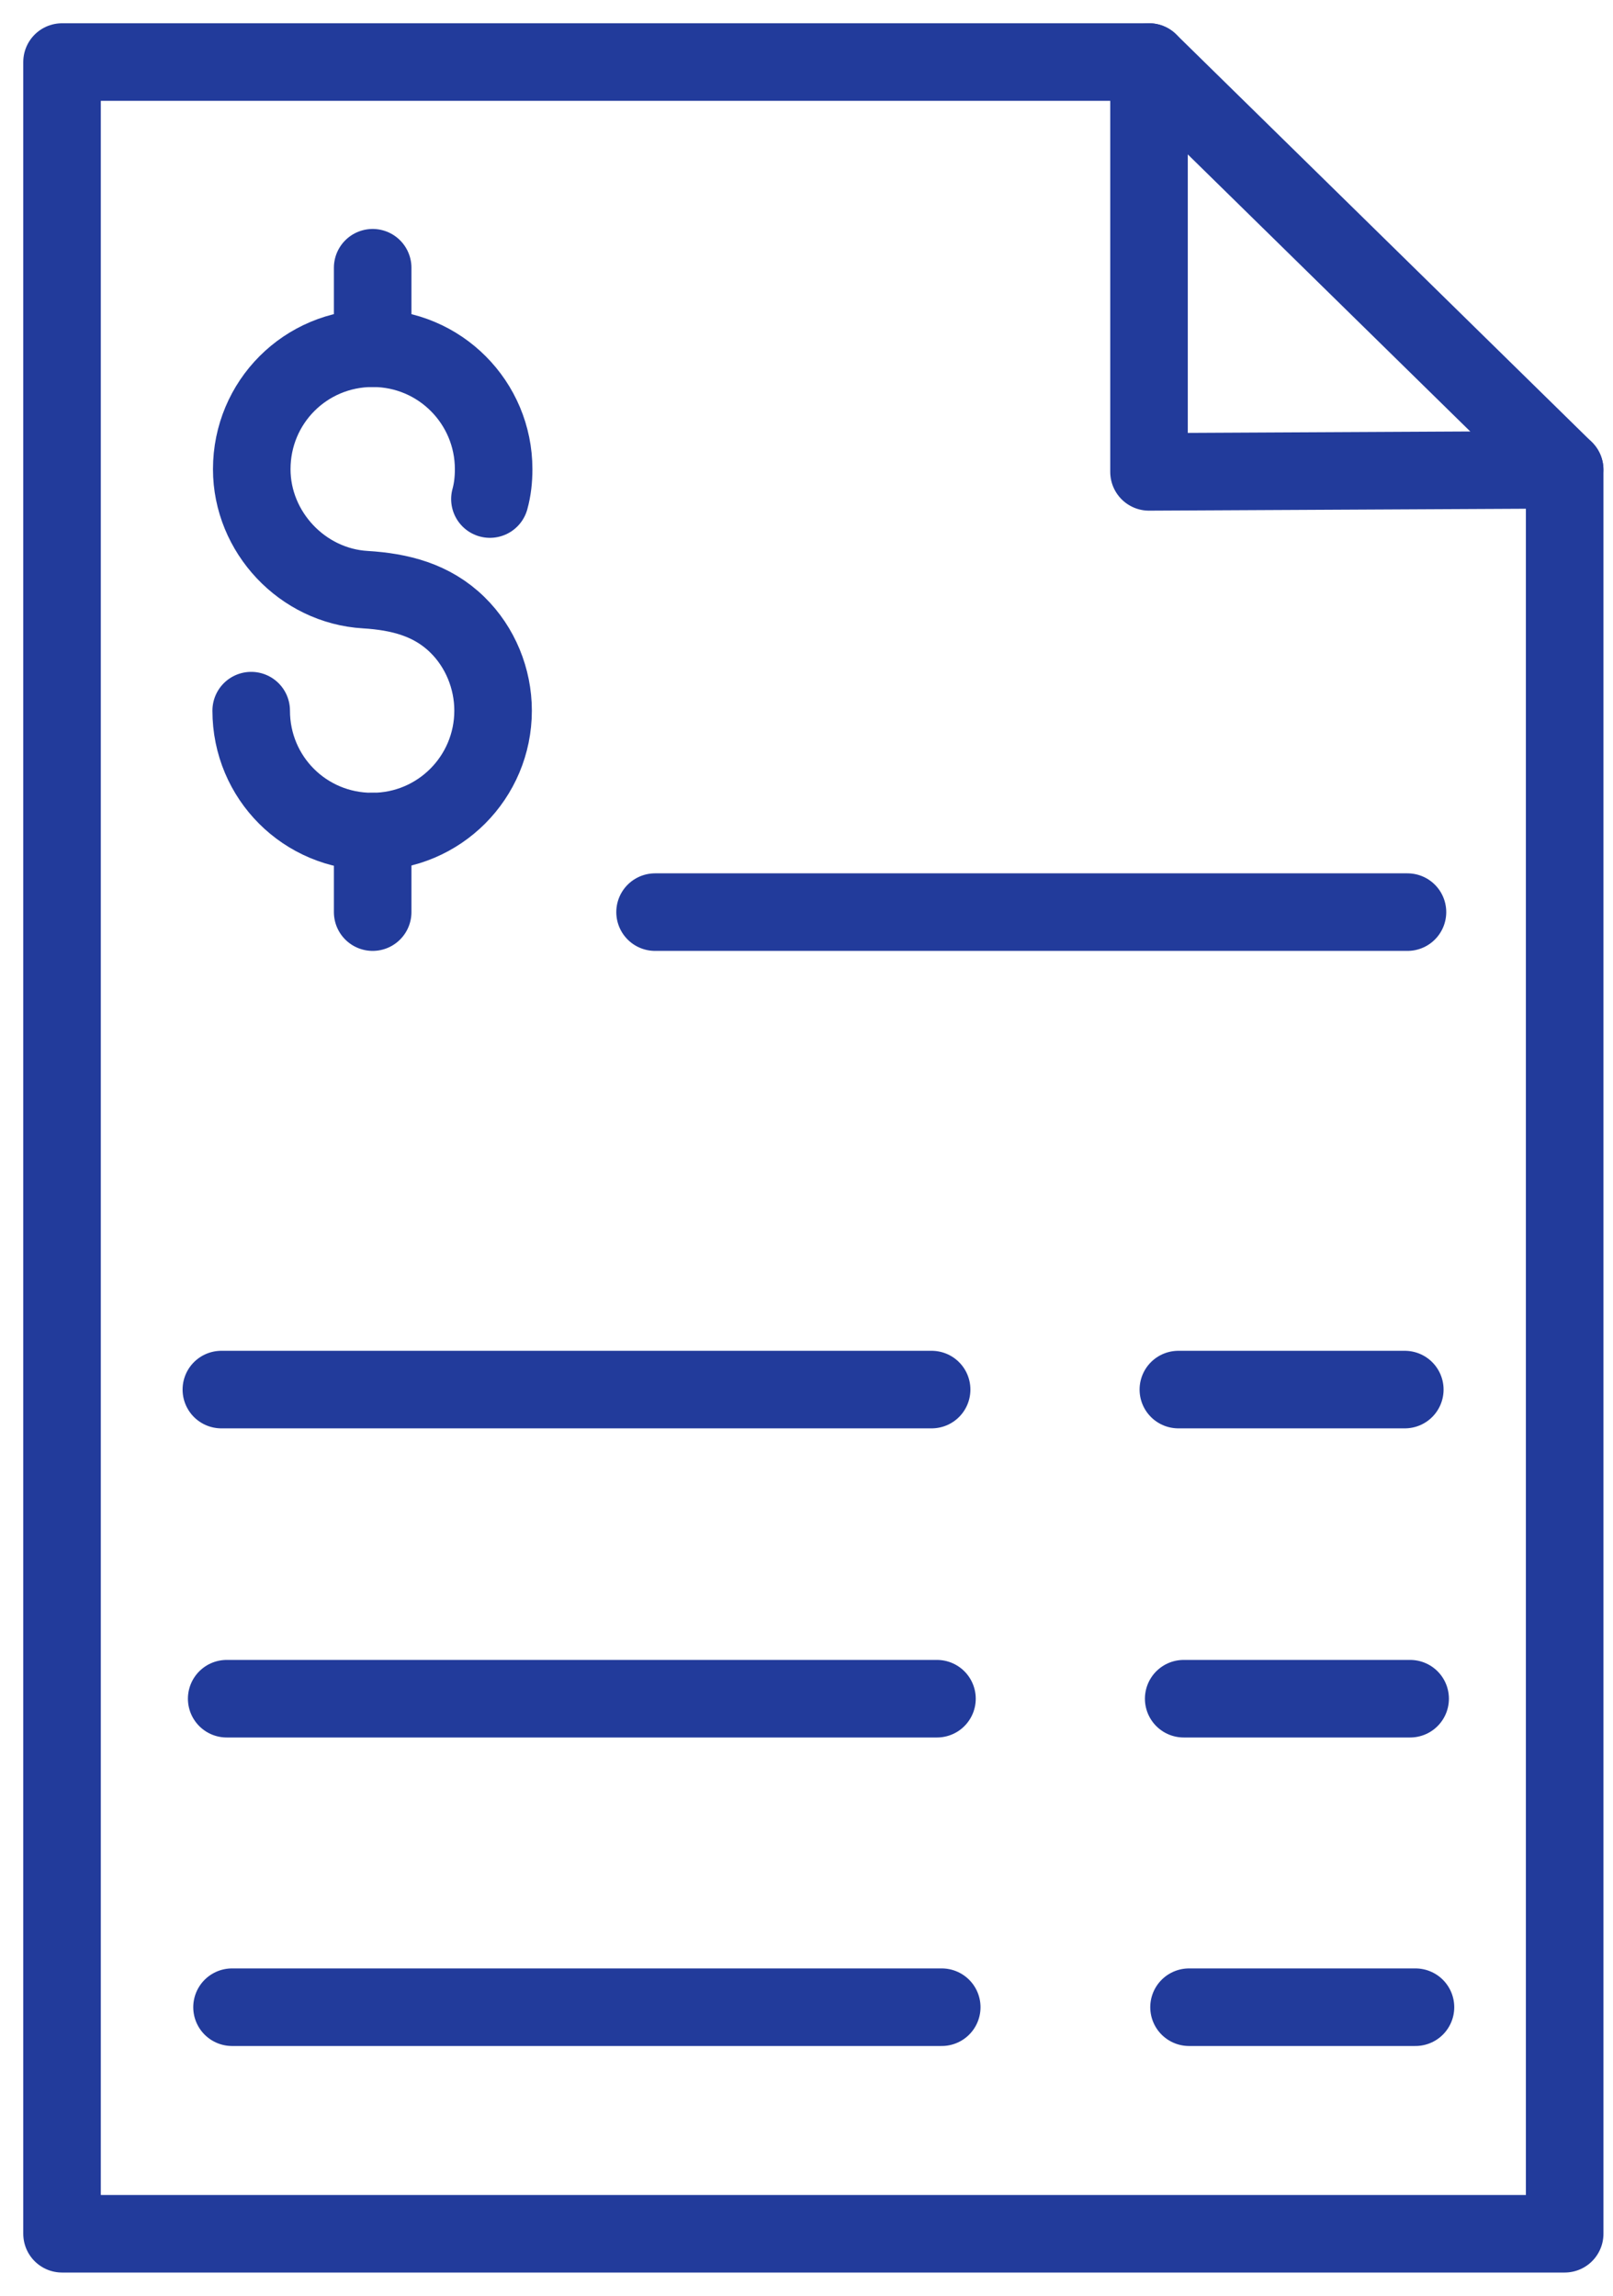 <svg width="26" height="37" viewBox="0 0 26 37" fill="none" xmlns="http://www.w3.org/2000/svg">
<path d="M25.221 7.571V36H1V1H18.521L25.221 7.571Z" stroke="#223B9B" stroke-width="1.25" stroke-linecap="round" stroke-linejoin="round"/>
<path d="M18.521 1V7.605L25.221 7.571" stroke="#223B9B" stroke-width="1.25" stroke-linecap="round" stroke-linejoin="round"/>
<path d="M7.897 8.043C7.94 7.888 7.957 7.725 7.957 7.562C7.957 6.488 7.09 5.612 6.007 5.612C4.925 5.612 4.058 6.48 4.058 7.562C4.058 8.576 4.874 9.443 5.887 9.503C6.445 9.537 6.961 9.666 7.373 10.07C7.742 10.431 7.948 10.938 7.948 11.453C7.948 12.526 7.081 13.402 5.999 13.402C4.917 13.402 4.049 12.535 4.049 11.453" stroke="#223B9B" stroke-width="1.25" stroke-linecap="round" stroke-linejoin="round"/>
<path d="M6.007 14.7V13.402" stroke="#223B9B" stroke-width="1.25" stroke-linecap="round" stroke-linejoin="round"/>
<path d="M6.007 5.612V4.315" stroke="#223B9B" stroke-width="1.25" stroke-linecap="round" stroke-linejoin="round"/>
<path d="M3.568 22.395H15.017" stroke="#223B9B" stroke-width="1.25" stroke-linecap="round" stroke-linejoin="round"/>
<path d="M18.994 22.395H22.644" stroke="#223B9B" stroke-width="1.25" stroke-linecap="round" stroke-linejoin="round"/>
<path d="M3.654 27.377H15.103" stroke="#223B9B" stroke-width="1.25" stroke-linecap="round" stroke-linejoin="round"/>
<path d="M19.08 27.377H22.73" stroke="#223B9B" stroke-width="1.25" stroke-linecap="round" stroke-linejoin="round"/>
<path d="M3.74 32.349H15.18" stroke="#223B9B" stroke-width="1.25" stroke-linecap="round" stroke-linejoin="round"/>
<path d="M19.166 32.349H22.816" stroke="#223B9B" stroke-width="1.25" stroke-linecap="round" stroke-linejoin="round"/>
<path d="M10.559 14.7H22.687" stroke="#223B9B" stroke-width="1.25" stroke-linecap="round" stroke-linejoin="round"/>
</svg>
